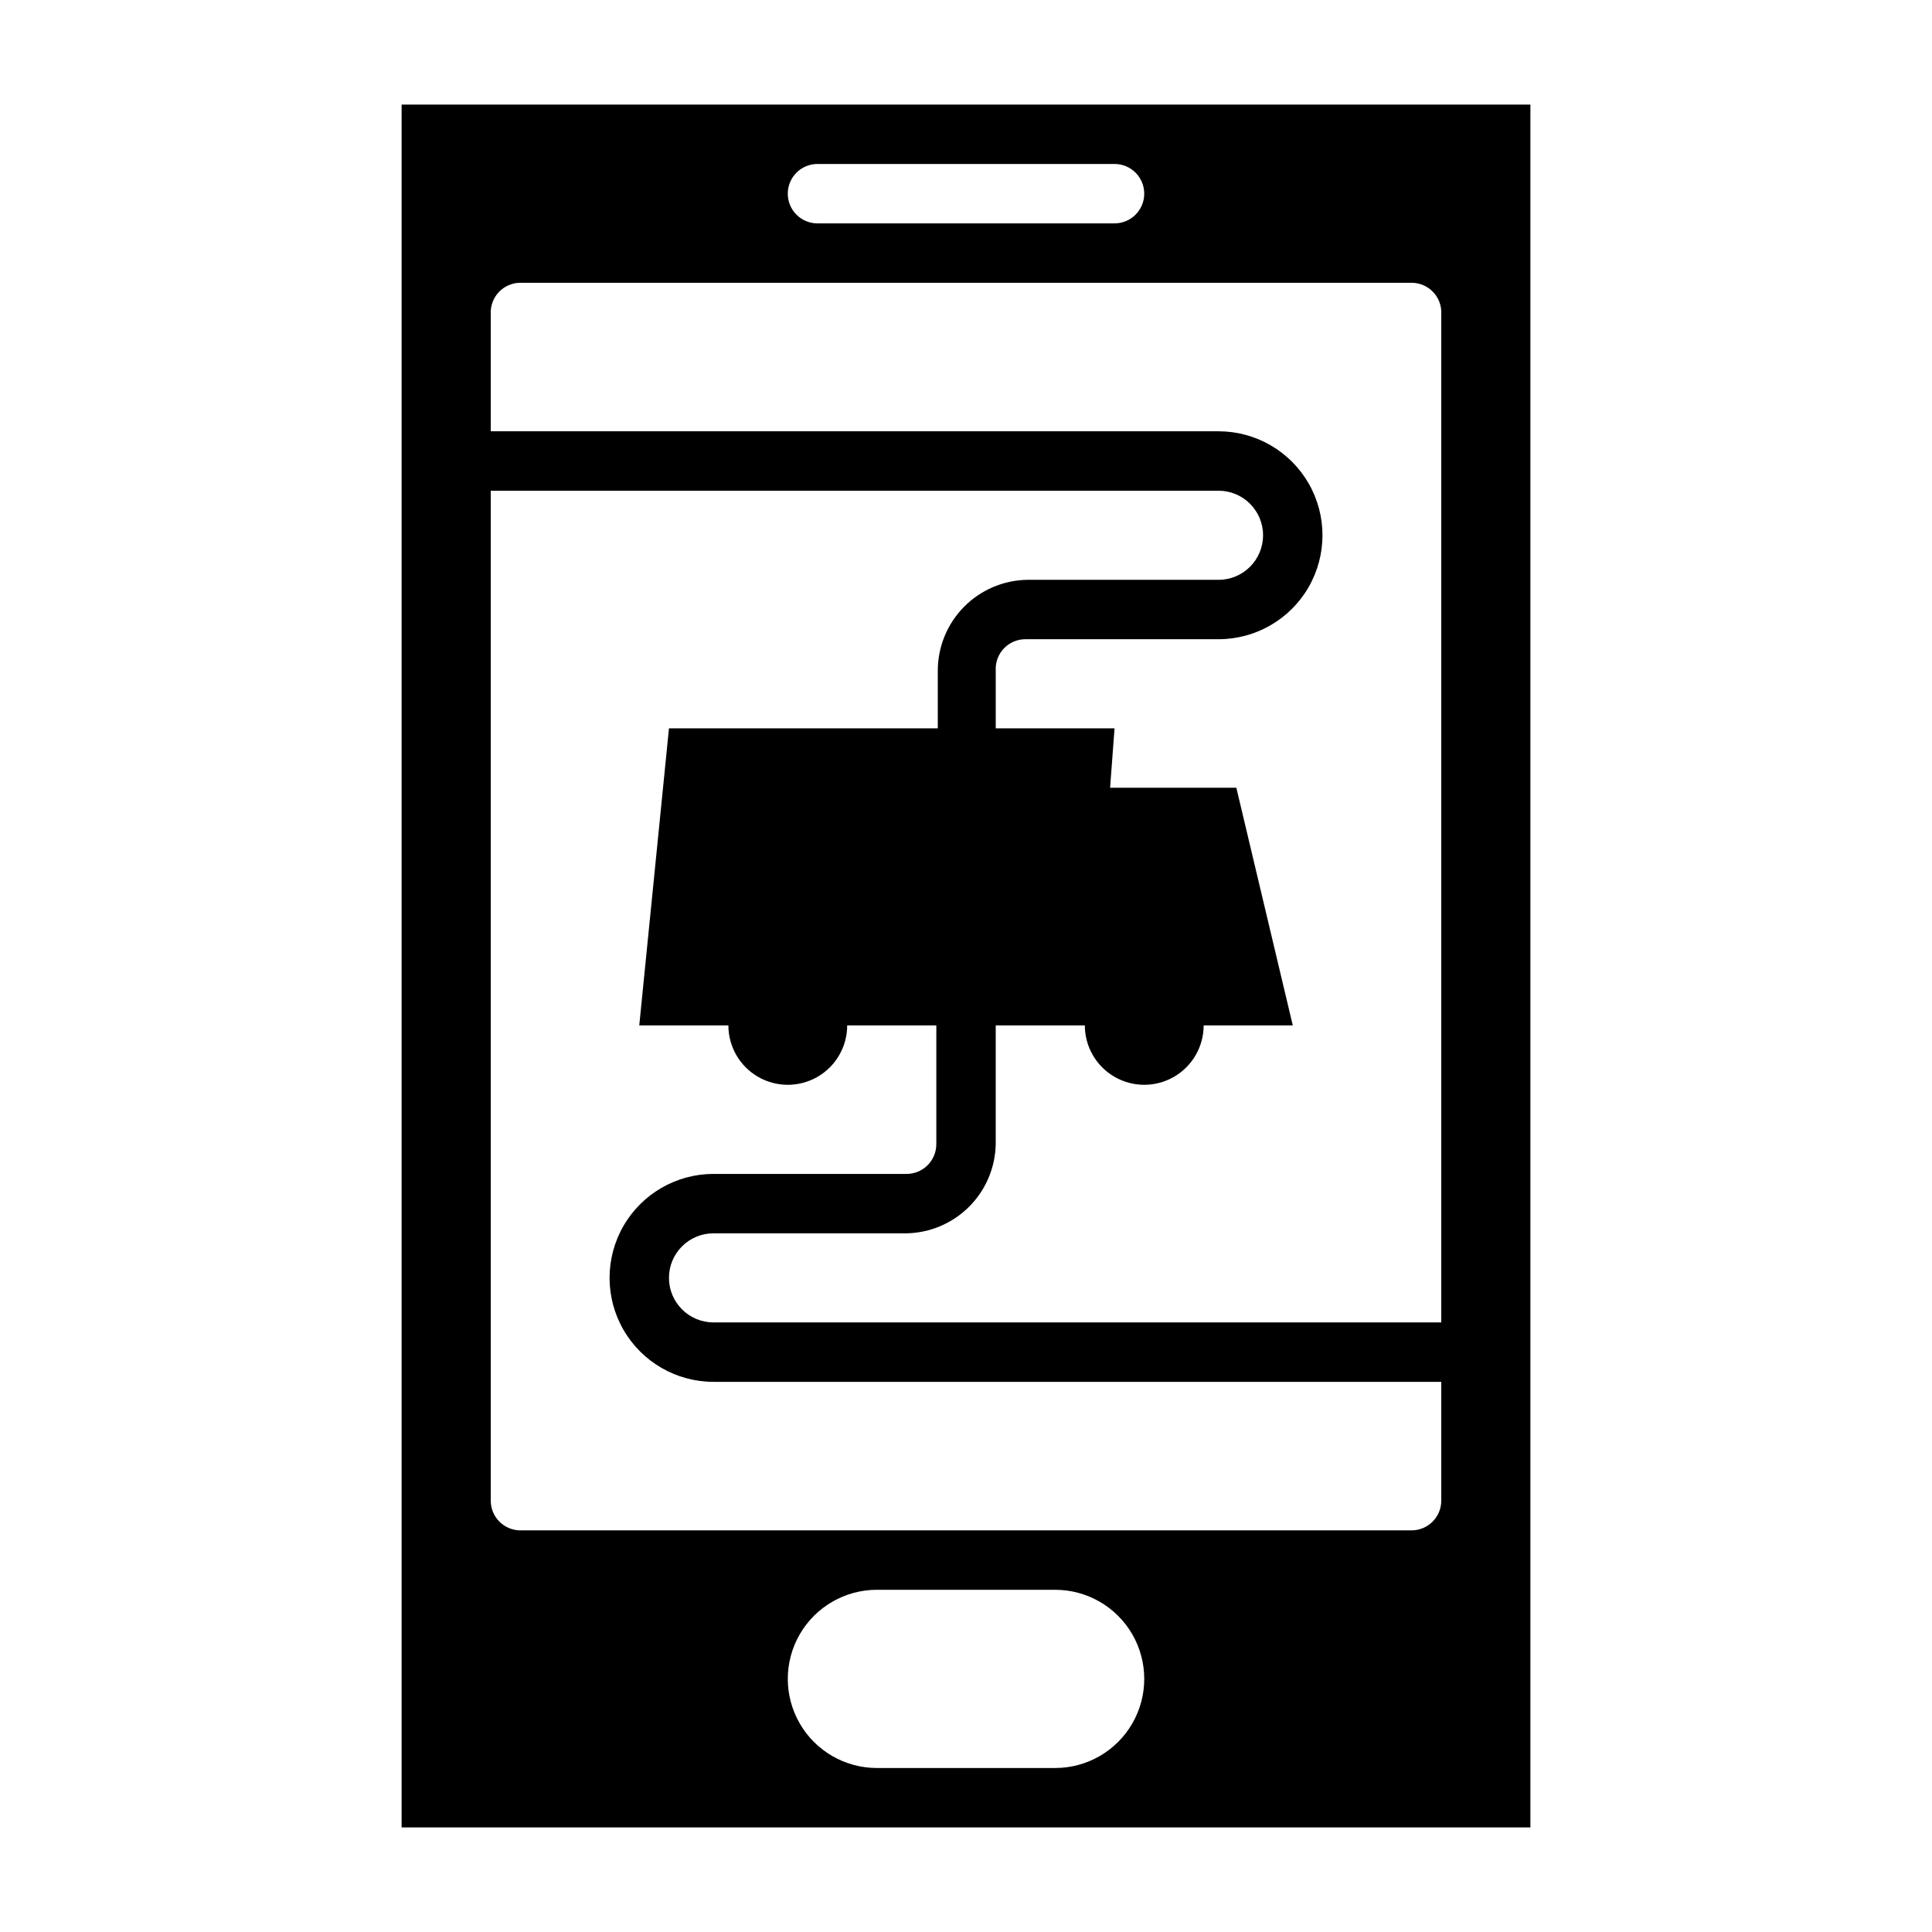 <?xml version="1.0" encoding="UTF-8"?>
<!-- The Best Svg Icon site in the world: iconSvg.co, Visit us! https://iconsvg.co -->
<svg fill="#000000" width="800px" height="800px" version="1.1" viewBox="144 144 512 512" xmlns="http://www.w3.org/2000/svg">
 <path d="m250.43 171.71v456.58h299.14v-456.58zm110.21 15.742h78.723c4.348 0 7.871 3.523 7.871 7.871 0 4.348-3.523 7.875-7.871 7.875h-78.723c-4.348 0-7.871-3.527-7.871-7.875 0-4.348 3.523-7.871 7.871-7.871zm-78.719 31.488h236.16c2.16-0.004 4.223 0.883 5.711 2.445 1.488 1.562 2.269 3.664 2.16 5.82v267.25h-192.86c-6.519 0-11.809-5.285-11.809-11.805 0-6.523 5.289-11.809 11.809-11.809h51.168c6.227-0.121 12.164-2.648 16.566-7.051 4.402-4.402 6.93-10.34 7.051-16.566v-31.488h23.617c0 5.625 3 10.824 7.871 13.637s10.871 2.812 15.742 0c4.871-2.812 7.875-8.012 7.875-13.637h23.617l-14.957-62.977h-33.457l1.18-15.742h-31.488v-15.352c-0.109-2.156 0.672-4.262 2.16-5.824s3.555-2.445 5.711-2.441h51.168c9.844 0 18.941-5.25 23.863-13.777 4.918-8.523 4.918-19.027 0-27.551-4.922-8.523-14.02-13.777-23.863-13.777h-192.86v-31.094c-0.109-2.156 0.672-4.258 2.16-5.82s3.555-2.449 5.711-2.445zm141.7 393.6h-47.23c-8.438 0-16.234-4.5-20.453-11.809-4.219-7.305-4.219-16.309 0-23.617 4.219-7.305 12.016-11.805 20.453-11.805h47.23c8.438 0 16.234 4.5 20.453 11.805 4.219 7.309 4.219 16.312 0 23.617-4.219 7.309-12.016 11.809-20.453 11.809zm94.465-62.977h-236.16c-4.348 0-7.871-3.523-7.871-7.871v-267.65h192.86c6.523 0 11.809 5.285 11.809 11.809 0 6.519-5.285 11.809-11.809 11.809h-50.773c-6.293 0.121-12.289 2.703-16.703 7.191-4.41 4.484-6.894 10.523-6.914 16.816v15.352h-71.242l-7.871 78.719h23.617c0 5.625 3 10.824 7.871 13.637 4.871 2.812 10.871 2.812 15.742 0 4.871-2.812 7.875-8.012 7.875-13.637h23.617v31.488h-0.004c0 2.09-0.828 4.09-2.305 5.566-1.477 1.477-3.477 2.305-5.566 2.305h-51.168c-9.844 0-18.938 5.254-23.859 13.777-4.922 8.523-4.922 19.027 0 27.551 4.922 8.527 14.016 13.777 23.859 13.777h192.86v31.488c0 2.086-0.828 4.09-2.305 5.566-1.477 1.477-3.477 2.305-5.566 2.305z"/>
</svg>
